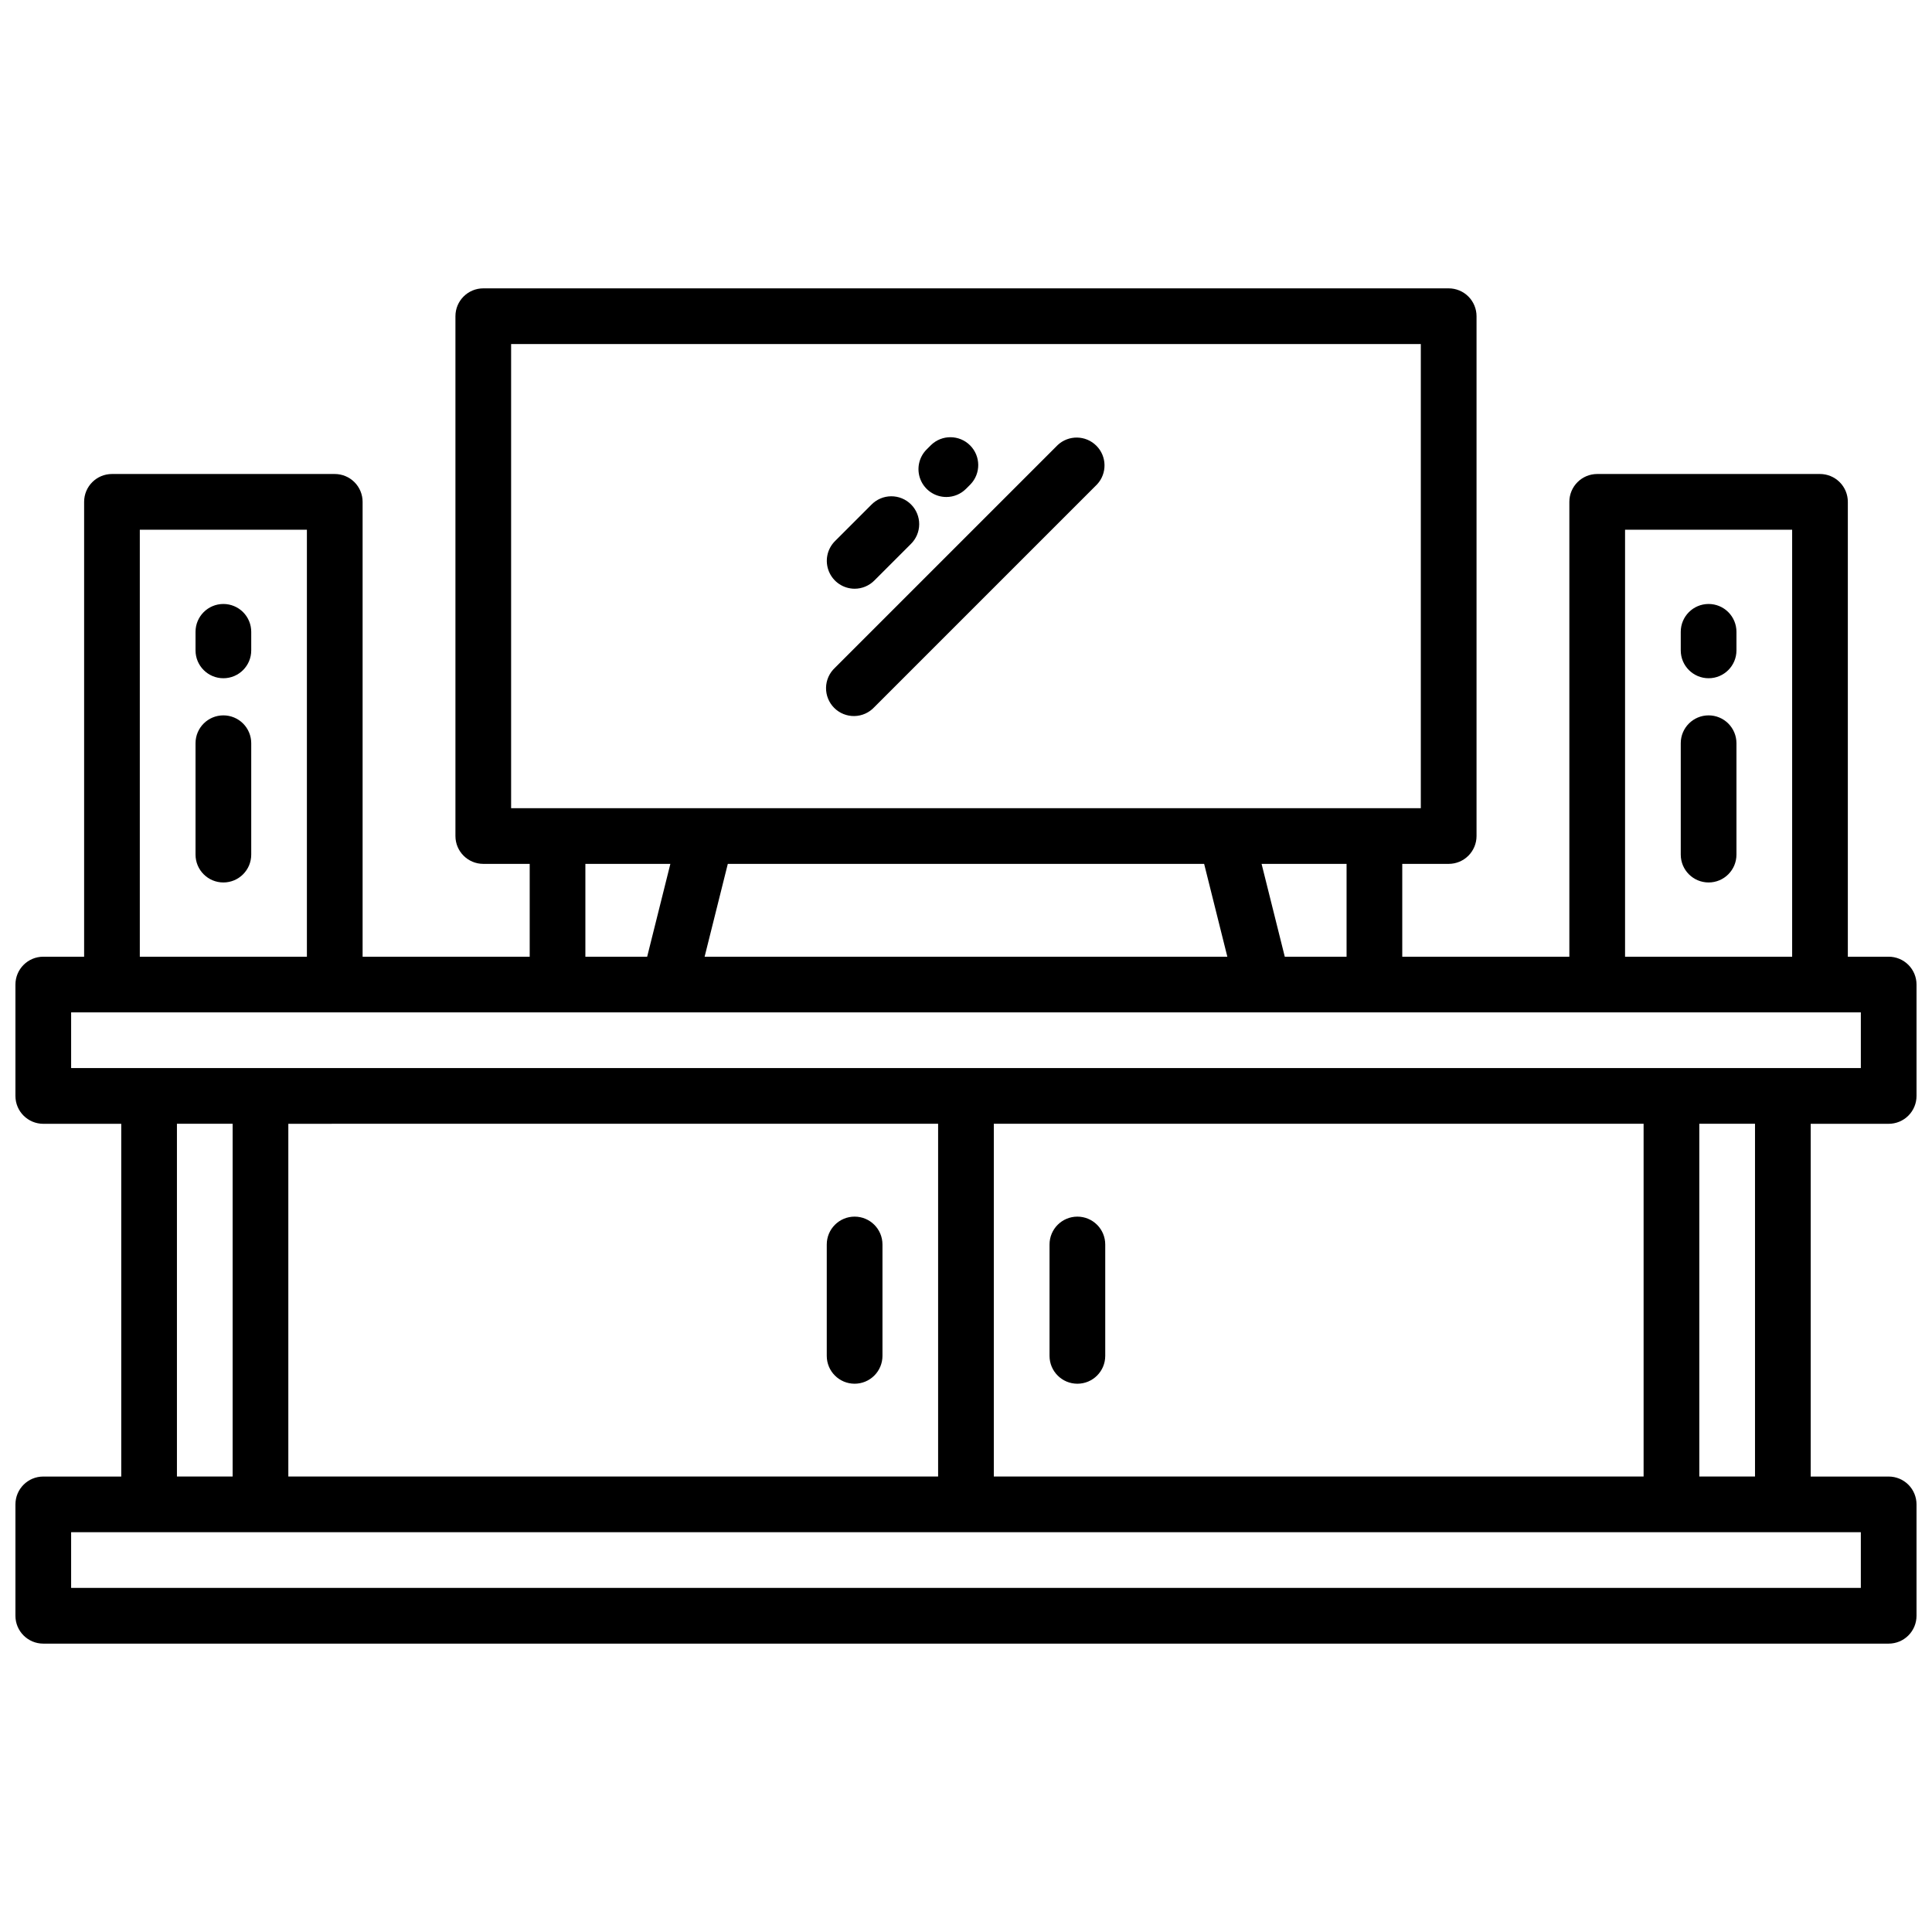 <?xml version="1.0" encoding="UTF-8"?>
<!-- Uploaded to: SVG Repo, www.svgrepo.com, Generator: SVG Repo Mixer Tools -->
<svg width="800px" height="800px" version="1.1" viewBox="144 144 512 512" xmlns="http://www.w3.org/2000/svg">
 <defs>
  <clipPath id="a">
   <path d="m148.09 220h503.81v360h-503.81z"/>
  </clipPath>
 </defs>
 <g clip-path="url(#a)">
  <path d="m644.52 441.82c1.957 0 3.836-0.777 5.219-2.164 1.383-1.383 2.16-3.262 2.16-5.219v-29.52c0-1.957-0.777-3.832-2.16-5.219-1.383-1.383-3.262-2.16-5.219-2.16h-10.824v-120.54c0-1.961-0.777-3.836-2.16-5.219-1.387-1.387-3.262-2.164-5.219-2.164h-59.043c-4.074 0-7.379 3.305-7.379 7.383v120.54h-44.281v-24.602h12.301c1.957 0 3.836-0.777 5.219-2.16 1.383-1.383 2.164-3.262 2.164-5.219v-137.76c0-1.957-0.781-3.832-2.164-5.219-1.383-1.383-3.262-2.16-5.219-2.16h-255.84c-4.074 0-7.379 3.305-7.379 7.379v137.76c0 4.074 3.305 7.379 7.379 7.379h12.301v24.602h-44.281v-120.54c0-1.961-0.777-3.836-2.16-5.219-1.387-1.387-3.262-2.164-5.219-2.164h-59.039c-4.078 0-7.383 3.305-7.383 7.383v120.54h-10.824c-4.074 0-7.379 3.305-7.379 7.379v29.52c0 4.078 3.305 7.383 7.379 7.383h20.664v93.48h-20.664c-4.074 0-7.379 3.301-7.379 7.379v29.52c0 4.074 3.305 7.379 7.379 7.379h489.05c1.957 0 3.836-0.777 5.219-2.16 1.383-1.383 2.16-3.262 2.16-5.219v-29.52c0-1.957-0.777-3.836-2.16-5.219-1.383-1.383-3.262-2.16-5.219-2.16h-20.664v-93.48zm-69.863-157.44h44.281v113.16h-44.281zm-73.801 113.16h-16.375l-6.148-24.602h22.523zm-37.746-24.602 6.148 24.602h-138.53l6.148-24.602zm-183.66-137.76h241.08v123h-241.08zm19.68 137.76h22.523l-6.148 24.602-16.375-0.004zm-118.08-88.559h44.281v113.16h-44.281zm-18.199 127.91h474.29v14.762h-474.29zm244.52 123v-93.48h172.2v93.48zm-14.762-93.48v93.48l-172.2 0.004v-93.48zm-201.72 0h14.762v93.48h-14.762zm446.25 123h-474.29v-14.762h474.29zm-28.043-29.52h-14.762v-93.48h14.762z"/>
 </g>
 <path d="m429.52 466.42c-4.078 0-7.383 3.305-7.383 7.379v29.523c0 4.074 3.305 7.379 7.383 7.379 4.074 0 7.379-3.305 7.379-7.379v-29.523c0-1.957-0.777-3.832-2.16-5.215-1.387-1.387-3.262-2.164-5.219-2.164z"/>
 <path d="m370.48 510.7c1.961 0 3.836-0.777 5.219-2.16 1.387-1.387 2.164-3.262 2.164-5.219v-29.523c0-4.074-3.305-7.379-7.383-7.379-4.074 0-7.379 3.305-7.379 7.379v29.523c0 4.074 3.305 7.379 7.379 7.379z"/>
 <path d="m596.8 333.58c-4.078 0-7.383 3.305-7.383 7.379v29.52c0 4.078 3.305 7.383 7.383 7.383 4.074 0 7.379-3.305 7.379-7.383v-29.52c0-1.957-0.777-3.832-2.164-5.219-1.383-1.383-3.258-2.16-5.215-2.16z"/>
 <path d="m596.8 304.06c-4.078 0-7.383 3.305-7.383 7.379v4.922c0 4.074 3.305 7.379 7.383 7.379 4.074 0 7.379-3.305 7.379-7.379v-4.922c0-1.957-0.777-3.832-2.164-5.219-1.383-1.383-3.258-2.16-5.215-2.16z"/>
 <path d="m203.2 333.58c-4.078 0-7.383 3.305-7.383 7.379v29.52c0 4.078 3.305 7.383 7.383 7.383 4.074 0 7.379-3.305 7.379-7.383v-29.52c0-1.957-0.777-3.832-2.16-5.219-1.387-1.383-3.262-2.16-5.219-2.16z"/>
 <path d="m203.2 304.06c-4.078 0-7.383 3.305-7.383 7.379v4.922c0 4.074 3.305 7.379 7.383 7.379 4.074 0 7.379-3.305 7.379-7.379v-4.922c0-1.957-0.777-3.832-2.16-5.219-1.387-1.383-3.262-2.16-5.219-2.16z"/>
 <path d="m424.3 261.94-59.043 59.043c-1.465 1.363-2.312 3.266-2.348 5.269-0.035 2 0.746 3.93 2.16 5.348 1.418 1.414 3.348 2.195 5.352 2.16 2-0.035 3.902-0.883 5.269-2.348l59.039-59.039c2.707-2.91 2.629-7.441-0.18-10.25-2.812-2.812-7.344-2.891-10.25-0.184z"/>
 <path d="m370.48 300.02c1.957 0 3.836-0.781 5.219-2.168l9.645-9.645-0.004 0.004c1.426-1.375 2.238-3.266 2.258-5.246 0.016-1.977-0.762-3.883-2.16-5.281-1.398-1.402-3.301-2.18-5.281-2.164-1.98 0.016-3.871 0.828-5.246 2.25l-9.645 9.645c-2.102 2.113-2.731 5.281-1.59 8.039 1.141 2.758 3.824 4.555 6.805 4.566z"/>
 <path d="m394.79 275.71c1.957 0 3.832-0.781 5.215-2.168l1.172-1.172-0.004 0.004c2.797-2.898 2.754-7.5-0.094-10.348-2.848-2.844-7.449-2.883-10.344-0.086l-1.172 1.172c-2.109 2.113-2.738 5.285-1.594 8.043 1.141 2.758 3.832 4.555 6.82 4.555z"/>
</svg>